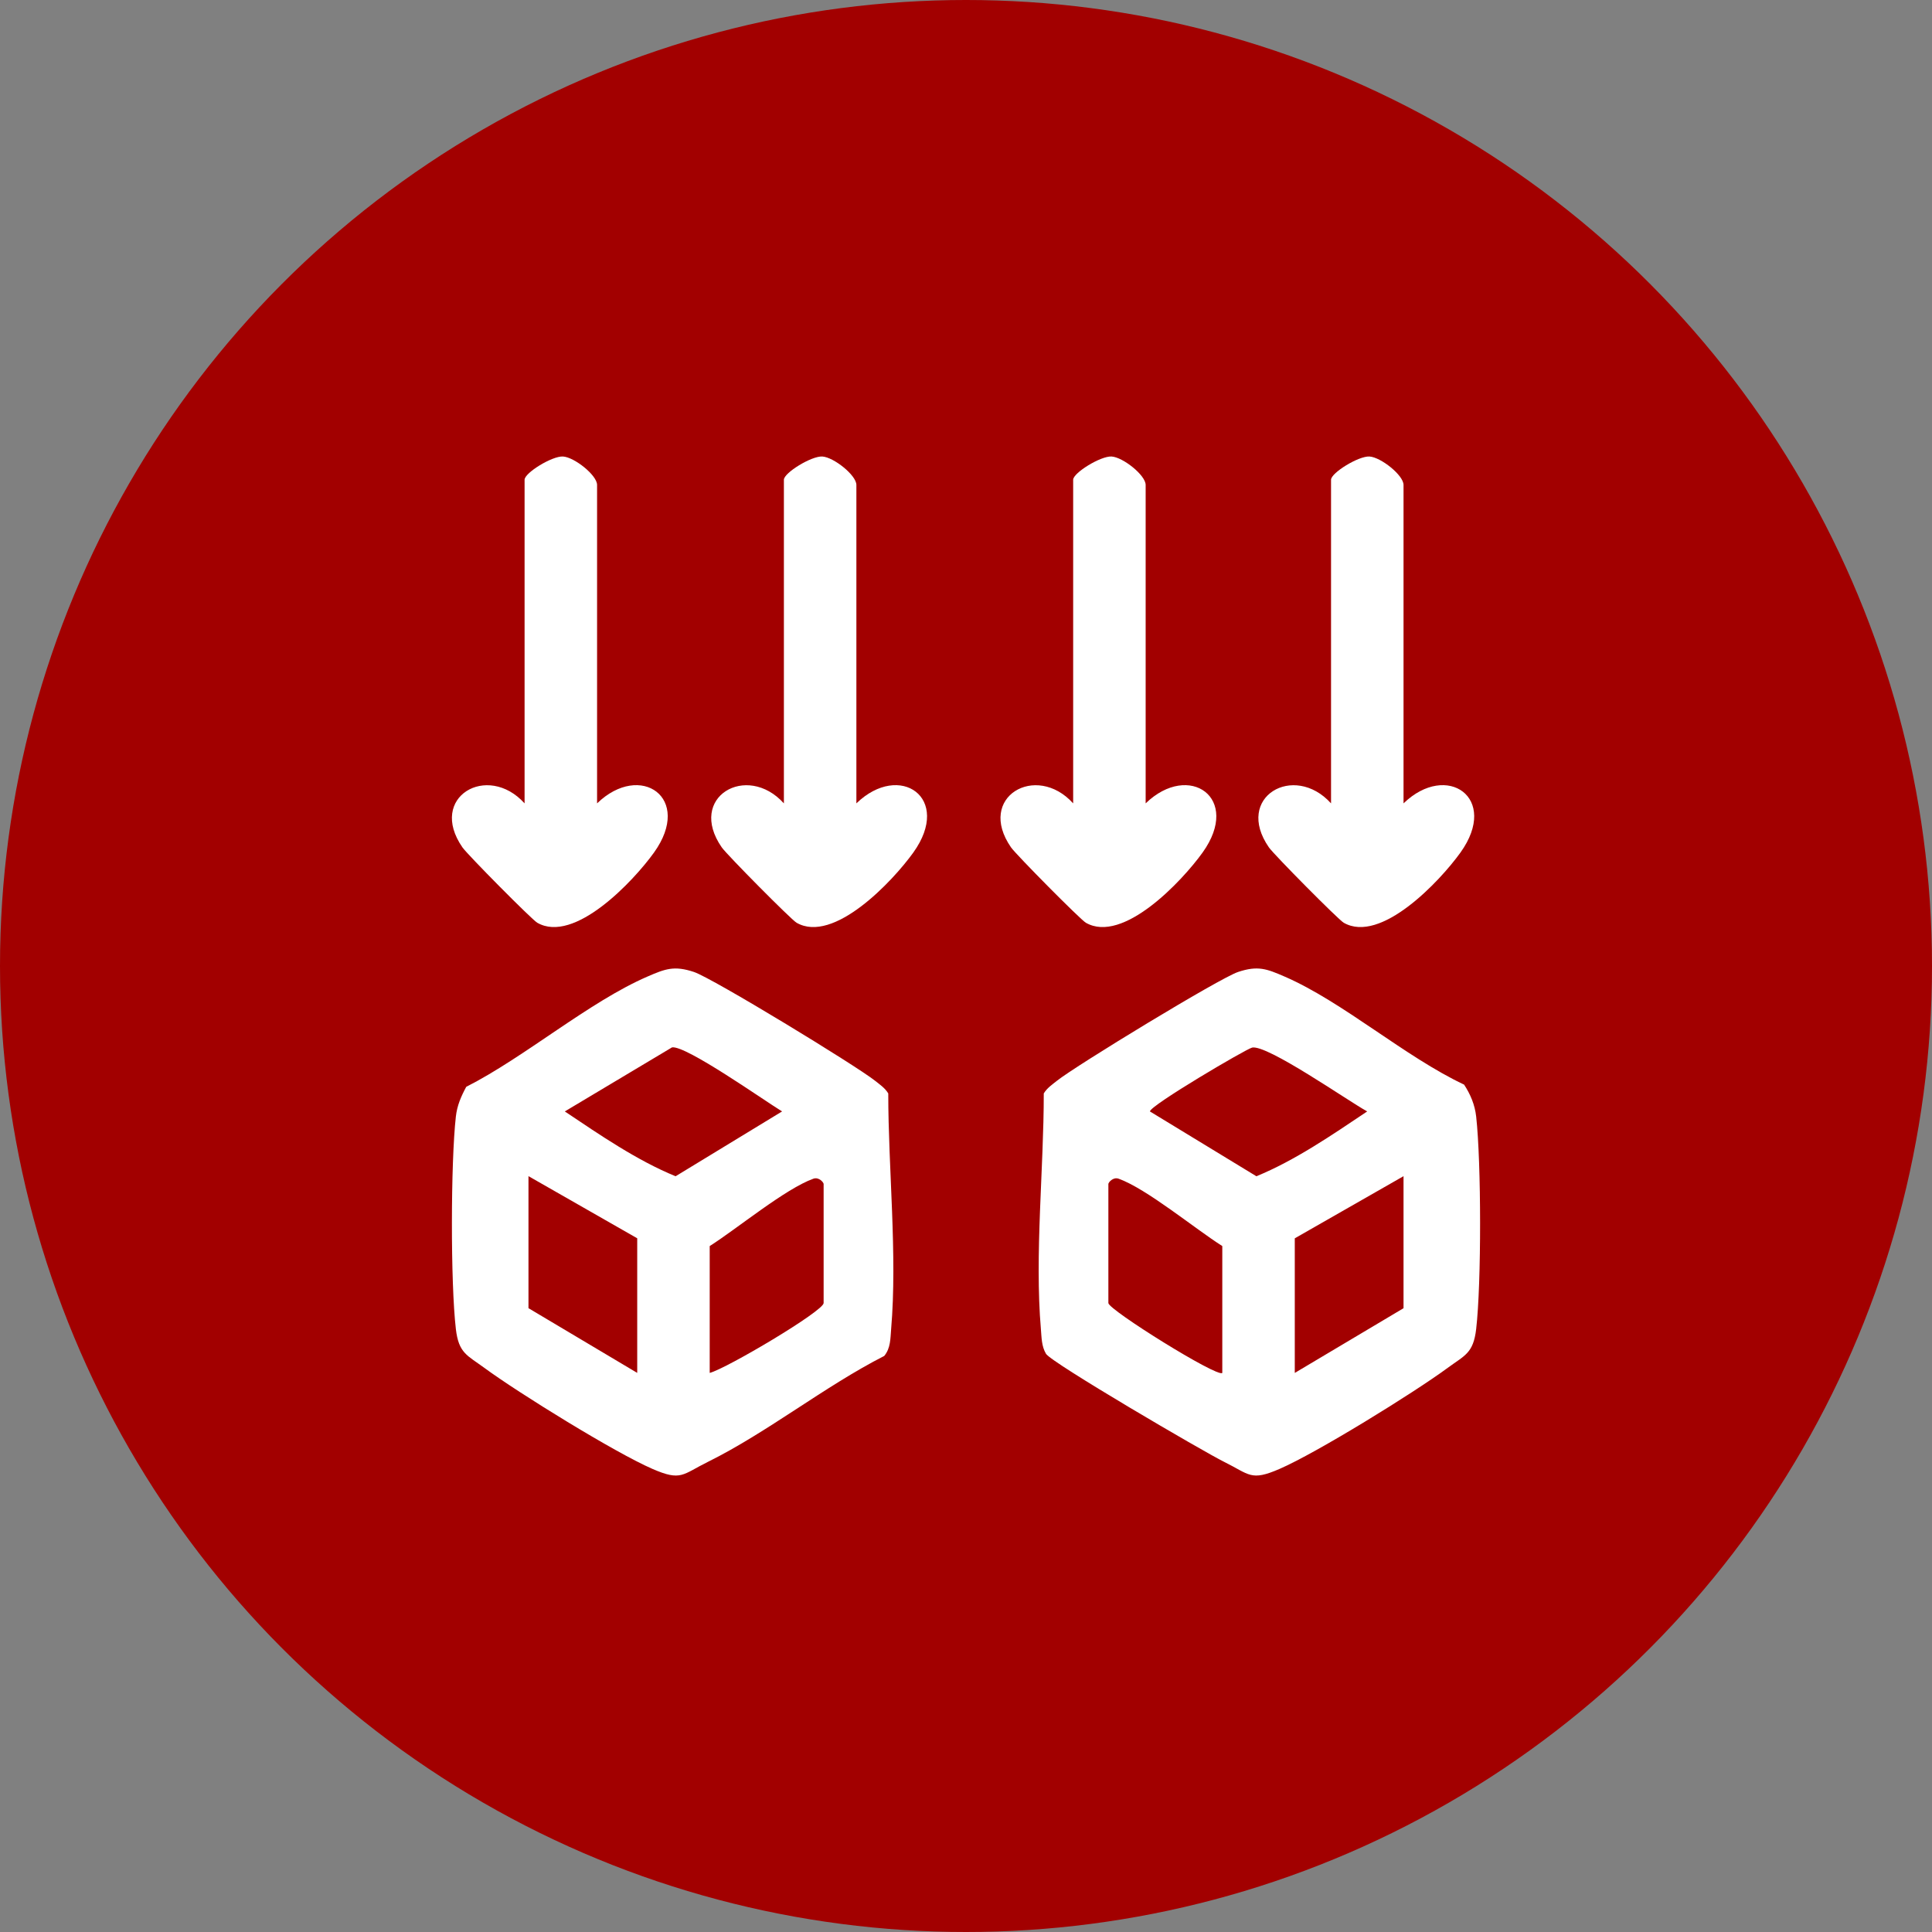 <?xml version="1.0" encoding="UTF-8"?>
<svg id="Layer_1" xmlns="http://www.w3.org/2000/svg" version="1.1" viewBox="0 0 512 512">
  <rect x="0" y="0" width="512" height="512" fill="#808080" stroke="none"/>
  <!-- Generator: Adobe Illustrator 29.5.0, SVG Export Plug-In . SVG Version: 2.1.0 Build 137)  -->
  <defs>
    <style>
      .st0 {
        fill: #fff;
      }

      .st1 {
        fill: #a20000;
      }
    </style>
  </defs>
  <circle class="st1" cx="256" cy="256" r="256"/>
  <g>
    <path class="st0" d="M158.23,212.9c11.47-11.11,25.48-1.46,15.09,13.03-5.46,7.61-21.14,24.26-30.95,18.6-1.44-.83-18.49-18.05-19.82-19.97-9.25-13.35,6.65-22.54,16.47-11.66v-85.76c0-1.83,7.32-6.34,10.19-6.16,3.01.19,9.02,4.95,9.02,7.53v84.39Z"/>
    <path class="st0" d="M226.95,212.9c11.47-11.11,25.48-1.46,15.09,13.03-5.46,7.61-21.14,24.26-30.95,18.6-1.44-.83-18.49-18.05-19.82-19.97-9.25-13.35,6.65-22.54,16.47-11.66v-85.76c0-1.83,7.32-6.34,10.19-6.16,3.01.19,9.02,4.95,9.02,7.53v84.39Z"/>
    <path class="st0" d="M303.61,212.9c11.47-11.11,25.48-1.46,15.09,13.03-5.46,7.61-21.14,24.26-30.95,18.6-1.44-.83-18.49-18.05-19.82-19.97-9.25-13.35,6.65-22.54,16.47-11.66v-85.76c0-1.83,7.32-6.34,10.19-6.16,3.01.19,9.02,4.95,9.02,7.53v84.39Z"/>
    <path class="st0" d="M234.33,359.34c-15.76,8.03-31.04,20.31-46.71,28.06-6.82,3.37-7.05,5.2-14.7,1.88-9.92-4.3-35.51-20.12-44.56-26.78-4.54-3.34-6.8-3.86-7.55-10.29-1.42-12.14-1.37-44.12,0-56.32.33-2.93,1.39-5.34,2.75-7.87,15.46-7.83,32.53-22.51,48-29.21,4.74-2.06,7.1-2.97,12.34-1.23,4.95,1.65,42.97,24.82,48,28.83,1.28,1.02,2.63,1.92,3.5,3.36-.01,19.81,2.44,42.79.76,62.47-.21,2.49-.12,5.04-1.83,7.1ZM178.1,277.56l-28.42,16.98c9.32,6.25,19.11,12.98,29.36,17.18l28.22-17.18c-4.77-2.91-25.45-17.53-29.16-16.98ZM168.87,328.16l-28.82-16.47v34.99l28.82,17.15v-35.68ZM188.08,363.84c4.49-1.18,30.19-16.4,30.19-18.52v-31.56c0-.38-1.23-1.92-2.72-1.39-7.42,2.65-20.28,13.29-27.47,17.85v33.62Z"/>
    <path class="st0" d="M387.99,287.42c1.69,2.58,2.86,5.34,3.21,8.47,1.36,12.18,1.41,44.19,0,56.32-.75,6.44-3.01,6.95-7.55,10.29-9.05,6.66-34.65,22.48-44.56,26.78-7.66,3.32-7.88,1.49-14.7-1.88-5.4-2.67-45.77-26.26-47.19-28.63-1.19-2-1.16-4.3-1.35-6.53-1.68-19.67.78-42.67.76-62.47.87-1.44,2.23-2.34,3.5-3.36,5.03-4.01,43.06-27.18,48-28.83,5.24-1.75,7.6-.83,12.34,1.23,15.4,6.68,31.9,21.26,47.54,28.62ZM331.81,277.63c-1.56.34-27.01,15.32-27.07,16.91l28.22,17.18c10.25-4.2,20.03-10.93,29.36-17.18-5.11-2.81-26.5-17.78-30.51-16.92ZM323.92,363.84v-33.62c-7.2-4.56-20.06-15.2-27.47-17.85-1.49-.53-2.72,1.01-2.72,1.39v31.56c0,1.78,29.01,19.86,30.19,18.52ZM343.13,363.84l28.82-17.15v-34.99l-28.82,16.47v35.68Z"/>
    <path class="st0" d="M371.95,212.9c11.47-11.11,25.48-1.46,15.09,13.03-5.46,7.61-21.14,24.26-30.95,18.6-1.44-.83-18.49-18.05-19.82-19.97-9.25-13.35,6.65-22.54,16.47-11.66v-85.76c0-1.83,7.32-6.34,10.19-6.16,3.01.19,9.02,4.95,9.02,7.53v84.39Z"/>
  </g>
</svg>